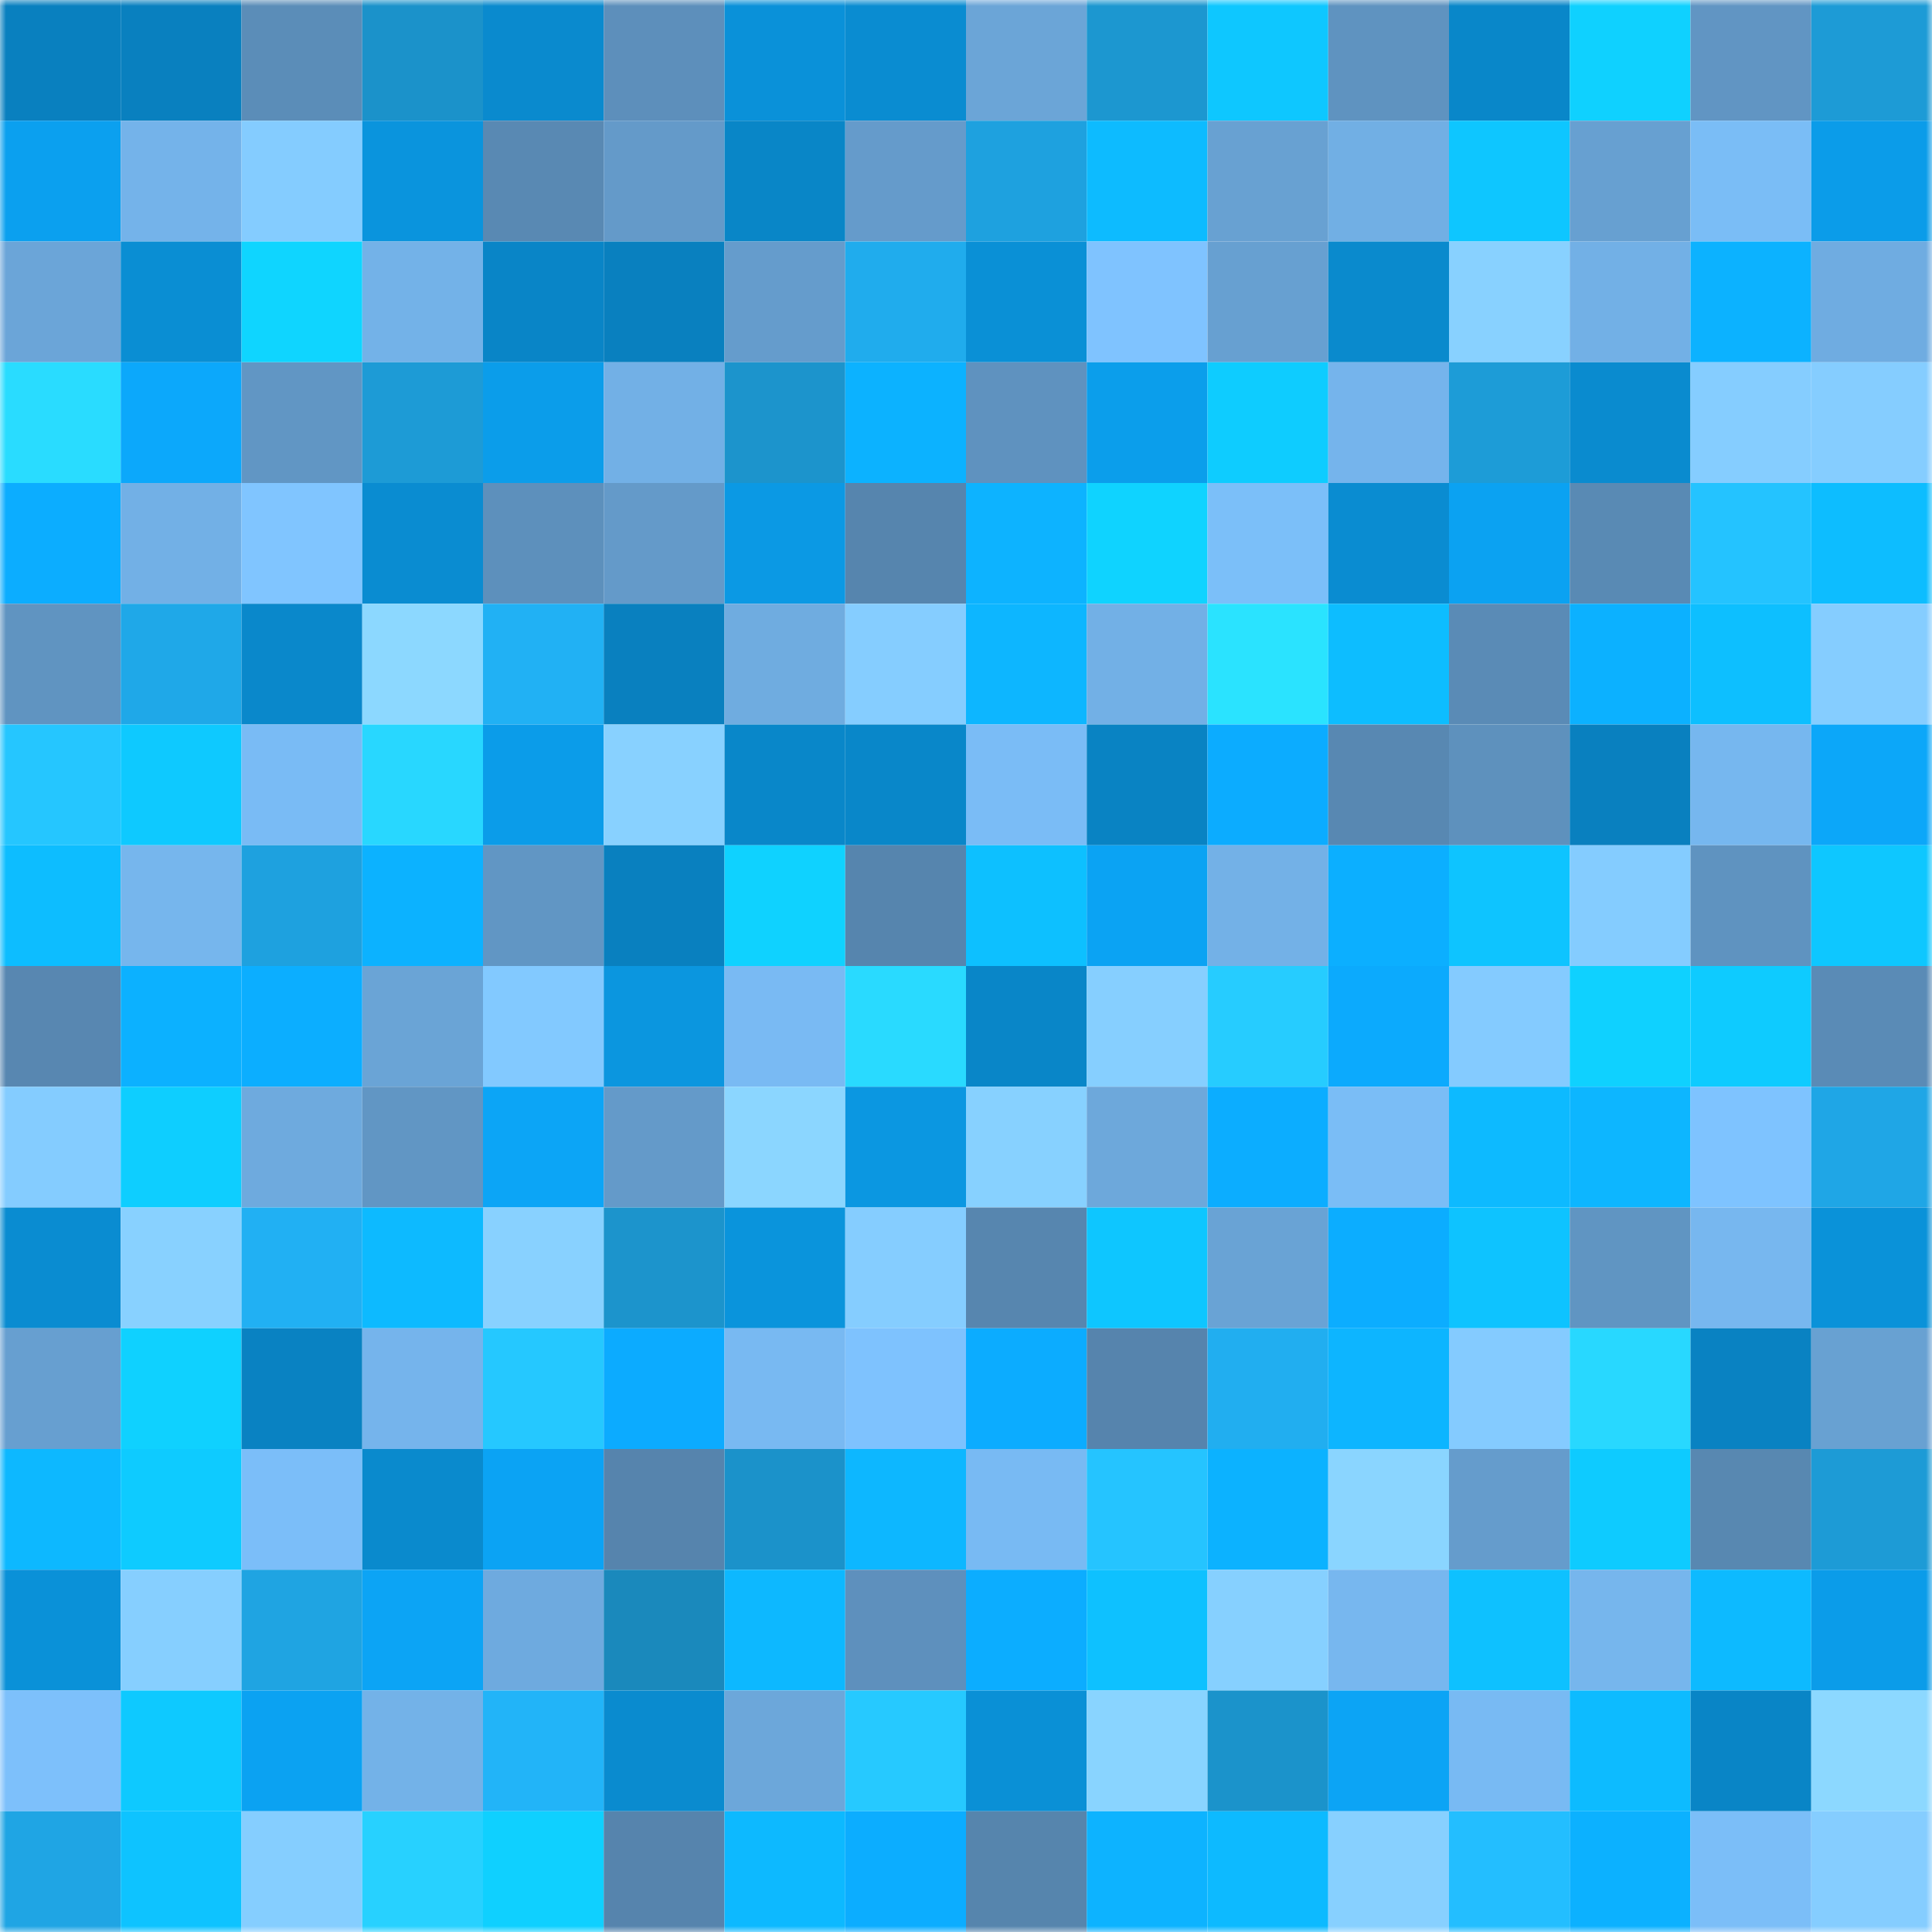 <svg viewBox="0 0 160 160" fill="none" role="img" xmlns="http://www.w3.org/2000/svg" width="240" height="240" name="ens%2Creplimune.eth"><mask id="324069602" mask-type="alpha" maskUnits="userSpaceOnUse" x="0" y="0" width="160" height="160"><rect width="160" height="160" fill="#FFFFFF"></rect></mask><g mask="url(#324069602)"><rect x="0" y="0" width="10" height="10" fill="#0980bf"></rect><rect x="10" y="0" width="10" height="10" fill="#0980bf"></rect><rect x="20" y="0" width="10" height="10" fill="#5b8db8"></rect><rect x="30" y="0" width="10" height="10" fill="#1b92ca"></rect><rect x="40" y="0" width="10" height="10" fill="#0a8ace"></rect><rect x="50" y="0" width="10" height="10" fill="#5d8fbb"></rect><rect x="60" y="0" width="10" height="10" fill="#0a91d9"></rect><rect x="70" y="0" width="10" height="10" fill="#0a8cd1"></rect><rect x="80" y="0" width="10" height="10" fill="#6ba5d7"></rect><rect x="90" y="0" width="10" height="10" fill="#1c97d0"></rect><rect x="100" y="0" width="10" height="10" fill="#0ec7ff"></rect><rect x="110" y="0" width="10" height="10" fill="#5f93c0"></rect><rect x="120" y="0" width="10" height="10" fill="#0987c9"></rect><rect x="130" y="0" width="10" height="10" fill="#0fd1ff"></rect><rect x="140" y="0" width="10" height="10" fill="#6195c3"></rect><rect x="150" y="0" width="10" height="10" fill="#1d9bd6"></rect><rect x="0" y="10" width="10" height="10" fill="#0ba0ef"></rect><rect x="10" y="10" width="10" height="10" fill="#74b3ea"></rect><rect x="20" y="10" width="10" height="10" fill="#84ccff"></rect><rect x="30" y="10" width="10" height="10" fill="#0a94dd"></rect><rect x="40" y="10" width="10" height="10" fill="#5989b3"></rect><rect x="50" y="10" width="10" height="10" fill="#649ac9"></rect><rect x="60" y="10" width="10" height="10" fill="#0986c7"></rect><rect x="70" y="10" width="10" height="10" fill="#659bcb"></rect><rect x="80" y="10" width="10" height="10" fill="#1ea1df"></rect><rect x="90" y="10" width="10" height="10" fill="#0dbbff"></rect><rect x="100" y="10" width="10" height="10" fill="#68a1d2"></rect><rect x="110" y="10" width="10" height="10" fill="#71afe4"></rect><rect x="120" y="10" width="10" height="10" fill="#0ec6ff"></rect><rect x="130" y="10" width="10" height="10" fill="#67a0d1"></rect><rect x="140" y="10" width="10" height="10" fill="#7abdf6"></rect><rect x="150" y="10" width="10" height="10" fill="#0b9ce9"></rect><rect x="0" y="20" width="10" height="10" fill="#6ba5d8"></rect><rect x="10" y="20" width="10" height="10" fill="#0a8ed3"></rect><rect x="20" y="20" width="10" height="10" fill="#0fd5ff"></rect><rect x="30" y="20" width="10" height="10" fill="#73b2e8"></rect><rect x="40" y="20" width="10" height="10" fill="#0985c7"></rect><rect x="50" y="20" width="10" height="10" fill="#0980bf"></rect><rect x="60" y="20" width="10" height="10" fill="#659ccc"></rect><rect x="70" y="20" width="10" height="10" fill="#20aced"></rect><rect x="80" y="20" width="10" height="10" fill="#0a90d6"></rect><rect x="90" y="20" width="10" height="10" fill="#7fc3ff"></rect><rect x="100" y="20" width="10" height="10" fill="#67a0d1"></rect><rect x="110" y="20" width="10" height="10" fill="#0a8acd"></rect><rect x="120" y="20" width="10" height="10" fill="#88d1ff"></rect><rect x="130" y="20" width="10" height="10" fill="#72b0e6"></rect><rect x="140" y="20" width="10" height="10" fill="#0cb2ff"></rect><rect x="150" y="20" width="10" height="10" fill="#6face1"></rect><rect x="0" y="30" width="10" height="10" fill="#29dcff"></rect><rect x="10" y="30" width="10" height="10" fill="#0ca8fb"></rect><rect x="20" y="30" width="10" height="10" fill="#6196c4"></rect><rect x="30" y="30" width="10" height="10" fill="#1d9bd6"></rect><rect x="40" y="30" width="10" height="10" fill="#0b9dea"></rect><rect x="50" y="30" width="10" height="10" fill="#72b0e6"></rect><rect x="60" y="30" width="10" height="10" fill="#1c94cc"></rect><rect x="70" y="30" width="10" height="10" fill="#0cb2ff"></rect><rect x="80" y="30" width="10" height="10" fill="#5f92bf"></rect><rect x="90" y="30" width="10" height="10" fill="#0b9eeb"></rect><rect x="100" y="30" width="10" height="10" fill="#0eccff"></rect><rect x="110" y="30" width="10" height="10" fill="#75b4ec"></rect><rect x="120" y="30" width="10" height="10" fill="#1d9cd7"></rect><rect x="130" y="30" width="10" height="10" fill="#0a8bcf"></rect><rect x="140" y="30" width="10" height="10" fill="#85cdff"></rect><rect x="150" y="30" width="10" height="10" fill="#85cdff"></rect><rect x="0" y="40" width="10" height="10" fill="#0cadff"></rect><rect x="10" y="40" width="10" height="10" fill="#72b0e6"></rect><rect x="20" y="40" width="10" height="10" fill="#80c5ff"></rect><rect x="30" y="40" width="10" height="10" fill="#0a8cd1"></rect><rect x="40" y="40" width="10" height="10" fill="#5d90bc"></rect><rect x="50" y="40" width="10" height="10" fill="#649ac9"></rect><rect x="60" y="40" width="10" height="10" fill="#0b99e4"></rect><rect x="70" y="40" width="10" height="10" fill="#5685ae"></rect><rect x="80" y="40" width="10" height="10" fill="#0db3ff"></rect><rect x="90" y="40" width="10" height="10" fill="#0fd3ff"></rect><rect x="100" y="40" width="10" height="10" fill="#7bbff9"></rect><rect x="110" y="40" width="10" height="10" fill="#0a8cd1"></rect><rect x="120" y="40" width="10" height="10" fill="#0ba2f2"></rect><rect x="130" y="40" width="10" height="10" fill="#598ab4"></rect><rect x="140" y="40" width="10" height="10" fill="#24c3ff"></rect><rect x="150" y="40" width="10" height="10" fill="#0dbdff"></rect><rect x="0" y="50" width="10" height="10" fill="#6094c1"></rect><rect x="10" y="50" width="10" height="10" fill="#1fa8e8"></rect><rect x="20" y="50" width="10" height="10" fill="#0a88cb"></rect><rect x="30" y="50" width="10" height="10" fill="#8cd8ff"></rect><rect x="40" y="50" width="10" height="10" fill="#21b1f4"></rect><rect x="50" y="50" width="10" height="10" fill="#0980bf"></rect><rect x="60" y="50" width="10" height="10" fill="#6face0"></rect><rect x="70" y="50" width="10" height="10" fill="#85cdff"></rect><rect x="80" y="50" width="10" height="10" fill="#0db6ff"></rect><rect x="90" y="50" width="10" height="10" fill="#72b0e6"></rect><rect x="100" y="50" width="10" height="10" fill="#2ae3ff"></rect><rect x="110" y="50" width="10" height="10" fill="#0dbdff"></rect><rect x="120" y="50" width="10" height="10" fill="#5a8bb6"></rect><rect x="130" y="50" width="10" height="10" fill="#0cb1ff"></rect><rect x="140" y="50" width="10" height="10" fill="#0dbfff"></rect><rect x="150" y="50" width="10" height="10" fill="#85cdff"></rect><rect x="0" y="60" width="10" height="10" fill="#25c6ff"></rect><rect x="10" y="60" width="10" height="10" fill="#0ec9ff"></rect><rect x="20" y="60" width="10" height="10" fill="#79bbf5"></rect><rect x="30" y="60" width="10" height="10" fill="#28d7ff"></rect><rect x="40" y="60" width="10" height="10" fill="#0b9ce9"></rect><rect x="50" y="60" width="10" height="10" fill="#88d1ff"></rect><rect x="60" y="60" width="10" height="10" fill="#0987c9"></rect><rect x="70" y="60" width="10" height="10" fill="#0987c9"></rect><rect x="80" y="60" width="10" height="10" fill="#7abcf6"></rect><rect x="90" y="60" width="10" height="10" fill="#0983c3"></rect><rect x="100" y="60" width="10" height="10" fill="#0cacff"></rect><rect x="110" y="60" width="10" height="10" fill="#5888b2"></rect><rect x="120" y="60" width="10" height="10" fill="#5e91bd"></rect><rect x="130" y="60" width="10" height="10" fill="#0980bf"></rect><rect x="140" y="60" width="10" height="10" fill="#76b7ef"></rect><rect x="150" y="60" width="10" height="10" fill="#0ca7f9"></rect><rect x="0" y="70" width="10" height="10" fill="#0dbdff"></rect><rect x="10" y="70" width="10" height="10" fill="#76b6ed"></rect><rect x="20" y="70" width="10" height="10" fill="#1ea1df"></rect><rect x="30" y="70" width="10" height="10" fill="#0cb2ff"></rect><rect x="40" y="70" width="10" height="10" fill="#6196c4"></rect><rect x="50" y="70" width="10" height="10" fill="#0980bf"></rect><rect x="60" y="70" width="10" height="10" fill="#0fd2ff"></rect><rect x="70" y="70" width="10" height="10" fill="#5685ae"></rect><rect x="80" y="70" width="10" height="10" fill="#0dc0ff"></rect><rect x="90" y="70" width="10" height="10" fill="#0ba3f3"></rect><rect x="100" y="70" width="10" height="10" fill="#73b1e7"></rect><rect x="110" y="70" width="10" height="10" fill="#0cafff"></rect><rect x="120" y="70" width="10" height="10" fill="#0ec4ff"></rect><rect x="130" y="70" width="10" height="10" fill="#84ccff"></rect><rect x="140" y="70" width="10" height="10" fill="#5f93c0"></rect><rect x="150" y="70" width="10" height="10" fill="#0ec7ff"></rect><rect x="0" y="80" width="10" height="10" fill="#5887b1"></rect><rect x="10" y="80" width="10" height="10" fill="#0cb1ff"></rect><rect x="20" y="80" width="10" height="10" fill="#0caeff"></rect><rect x="30" y="80" width="10" height="10" fill="#6aa4d6"></rect><rect x="40" y="80" width="10" height="10" fill="#82c9ff"></rect><rect x="50" y="80" width="10" height="10" fill="#0b96df"></rect><rect x="60" y="80" width="10" height="10" fill="#79baf3"></rect><rect x="70" y="80" width="10" height="10" fill="#29daff"></rect><rect x="80" y="80" width="10" height="10" fill="#0986c8"></rect><rect x="90" y="80" width="10" height="10" fill="#86cfff"></rect><rect x="100" y="80" width="10" height="10" fill="#26ccff"></rect><rect x="110" y="80" width="10" height="10" fill="#0caafd"></rect><rect x="120" y="80" width="10" height="10" fill="#84cbff"></rect><rect x="130" y="80" width="10" height="10" fill="#0fd1ff"></rect><rect x="140" y="80" width="10" height="10" fill="#0ecbff"></rect><rect x="150" y="80" width="10" height="10" fill="#5a8bb6"></rect><rect x="0" y="90" width="10" height="10" fill="#84ccff"></rect><rect x="10" y="90" width="10" height="10" fill="#0eceff"></rect><rect x="20" y="90" width="10" height="10" fill="#6eaade"></rect><rect x="30" y="90" width="10" height="10" fill="#6196c4"></rect><rect x="40" y="90" width="10" height="10" fill="#0ca5f6"></rect><rect x="50" y="90" width="10" height="10" fill="#649ac9"></rect><rect x="60" y="90" width="10" height="10" fill="#8bd6ff"></rect><rect x="70" y="90" width="10" height="10" fill="#0b97e1"></rect><rect x="80" y="90" width="10" height="10" fill="#87d1ff"></rect><rect x="90" y="90" width="10" height="10" fill="#6da8db"></rect><rect x="100" y="90" width="10" height="10" fill="#0cadff"></rect><rect x="110" y="90" width="10" height="10" fill="#7abdf6"></rect><rect x="120" y="90" width="10" height="10" fill="#0dbaff"></rect><rect x="130" y="90" width="10" height="10" fill="#0db6ff"></rect><rect x="140" y="90" width="10" height="10" fill="#7ec3ff"></rect><rect x="150" y="90" width="10" height="10" fill="#1fa6e6"></rect><rect x="0" y="100" width="10" height="10" fill="#0a8cd1"></rect><rect x="10" y="100" width="10" height="10" fill="#88d1ff"></rect><rect x="20" y="100" width="10" height="10" fill="#21b0f3"></rect><rect x="30" y="100" width="10" height="10" fill="#0dbaff"></rect><rect x="40" y="100" width="10" height="10" fill="#88d1ff"></rect><rect x="50" y="100" width="10" height="10" fill="#1c94cc"></rect><rect x="60" y="100" width="10" height="10" fill="#0a94dc"></rect><rect x="70" y="100" width="10" height="10" fill="#85cdff"></rect><rect x="80" y="100" width="10" height="10" fill="#5786af"></rect><rect x="90" y="100" width="10" height="10" fill="#0ec6ff"></rect><rect x="100" y="100" width="10" height="10" fill="#69a3d5"></rect><rect x="110" y="100" width="10" height="10" fill="#0cadff"></rect><rect x="120" y="100" width="10" height="10" fill="#0ec3ff"></rect><rect x="130" y="100" width="10" height="10" fill="#6095c2"></rect><rect x="140" y="100" width="10" height="10" fill="#77b7ef"></rect><rect x="150" y="100" width="10" height="10" fill="#0a92d9"></rect><rect x="0" y="110" width="10" height="10" fill="#679fd0"></rect><rect x="10" y="110" width="10" height="10" fill="#0fd1ff"></rect><rect x="20" y="110" width="10" height="10" fill="#0982c2"></rect><rect x="30" y="110" width="10" height="10" fill="#75b4ec"></rect><rect x="40" y="110" width="10" height="10" fill="#25c8ff"></rect><rect x="50" y="110" width="10" height="10" fill="#0cabff"></rect><rect x="60" y="110" width="10" height="10" fill="#78b9f2"></rect><rect x="70" y="110" width="10" height="10" fill="#7ec2fe"></rect><rect x="80" y="110" width="10" height="10" fill="#0cacff"></rect><rect x="90" y="110" width="10" height="10" fill="#5684ad"></rect><rect x="100" y="110" width="10" height="10" fill="#21aef0"></rect><rect x="110" y="110" width="10" height="10" fill="#0db5ff"></rect><rect x="120" y="110" width="10" height="10" fill="#84cbff"></rect><rect x="130" y="110" width="10" height="10" fill="#28d8ff"></rect><rect x="140" y="110" width="10" height="10" fill="#0982c2"></rect><rect x="150" y="110" width="10" height="10" fill="#68a1d2"></rect><rect x="0" y="120" width="10" height="10" fill="#0db8ff"></rect><rect x="10" y="120" width="10" height="10" fill="#0ecbff"></rect><rect x="20" y="120" width="10" height="10" fill="#7bbef9"></rect><rect x="30" y="120" width="10" height="10" fill="#0a8acd"></rect><rect x="40" y="120" width="10" height="10" fill="#0ba3f4"></rect><rect x="50" y="120" width="10" height="10" fill="#5684ad"></rect><rect x="60" y="120" width="10" height="10" fill="#1b92ca"></rect><rect x="70" y="120" width="10" height="10" fill="#0db7ff"></rect><rect x="80" y="120" width="10" height="10" fill="#78baf3"></rect><rect x="90" y="120" width="10" height="10" fill="#25c4ff"></rect><rect x="100" y="120" width="10" height="10" fill="#0cb2ff"></rect><rect x="110" y="120" width="10" height="10" fill="#8ad5ff"></rect><rect x="120" y="120" width="10" height="10" fill="#659ccc"></rect><rect x="130" y="120" width="10" height="10" fill="#0ecbff"></rect><rect x="140" y="120" width="10" height="10" fill="#5888b1"></rect><rect x="150" y="120" width="10" height="10" fill="#1d9bd6"></rect><rect x="0" y="130" width="10" height="10" fill="#0a91d8"></rect><rect x="10" y="130" width="10" height="10" fill="#86cfff"></rect><rect x="20" y="130" width="10" height="10" fill="#1fa4e2"></rect><rect x="30" y="130" width="10" height="10" fill="#0ca4f5"></rect><rect x="40" y="130" width="10" height="10" fill="#6eaadf"></rect><rect x="50" y="130" width="10" height="10" fill="#1a89bc"></rect><rect x="60" y="130" width="10" height="10" fill="#0db8ff"></rect><rect x="70" y="130" width="10" height="10" fill="#5e90bd"></rect><rect x="80" y="130" width="10" height="10" fill="#0cadff"></rect><rect x="90" y="130" width="10" height="10" fill="#0ec1ff"></rect><rect x="100" y="130" width="10" height="10" fill="#86d0ff"></rect><rect x="110" y="130" width="10" height="10" fill="#77b7ef"></rect><rect x="120" y="130" width="10" height="10" fill="#0ec1ff"></rect><rect x="130" y="130" width="10" height="10" fill="#76b6ed"></rect><rect x="140" y="130" width="10" height="10" fill="#0dbaff"></rect><rect x="150" y="130" width="10" height="10" fill="#0b9ce9"></rect><rect x="0" y="140" width="10" height="10" fill="#7dc0fb"></rect><rect x="10" y="140" width="10" height="10" fill="#0ec9ff"></rect><rect x="20" y="140" width="10" height="10" fill="#0ba2f2"></rect><rect x="30" y="140" width="10" height="10" fill="#73b2e8"></rect><rect x="40" y="140" width="10" height="10" fill="#22b4f8"></rect><rect x="50" y="140" width="10" height="10" fill="#0a8bcf"></rect><rect x="60" y="140" width="10" height="10" fill="#6ca7da"></rect><rect x="70" y="140" width="10" height="10" fill="#26c9ff"></rect><rect x="80" y="140" width="10" height="10" fill="#0a90d6"></rect><rect x="90" y="140" width="10" height="10" fill="#89d4ff"></rect><rect x="100" y="140" width="10" height="10" fill="#1b93cb"></rect><rect x="110" y="140" width="10" height="10" fill="#0ca4f5"></rect><rect x="120" y="140" width="10" height="10" fill="#78baf3"></rect><rect x="130" y="140" width="10" height="10" fill="#0dbbff"></rect><rect x="140" y="140" width="10" height="10" fill="#0985c6"></rect><rect x="150" y="140" width="10" height="10" fill="#8cd8ff"></rect><rect x="0" y="150" width="10" height="10" fill="#1fa5e4"></rect><rect x="10" y="150" width="10" height="10" fill="#0ec3ff"></rect><rect x="20" y="150" width="10" height="10" fill="#85ceff"></rect><rect x="30" y="150" width="10" height="10" fill="#27d1ff"></rect><rect x="40" y="150" width="10" height="10" fill="#0fd0ff"></rect><rect x="50" y="150" width="10" height="10" fill="#5684ad"></rect><rect x="60" y="150" width="10" height="10" fill="#0db9ff"></rect><rect x="70" y="150" width="10" height="10" fill="#0cadff"></rect><rect x="80" y="150" width="10" height="10" fill="#5685ad"></rect><rect x="90" y="150" width="10" height="10" fill="#0db3ff"></rect><rect x="100" y="150" width="10" height="10" fill="#0dbaff"></rect><rect x="110" y="150" width="10" height="10" fill="#87d0ff"></rect><rect x="120" y="150" width="10" height="10" fill="#23beff"></rect><rect x="130" y="150" width="10" height="10" fill="#0cb1ff"></rect><rect x="140" y="150" width="10" height="10" fill="#7bbef8"></rect><rect x="150" y="150" width="10" height="10" fill="#85cdff"></rect></g></svg>